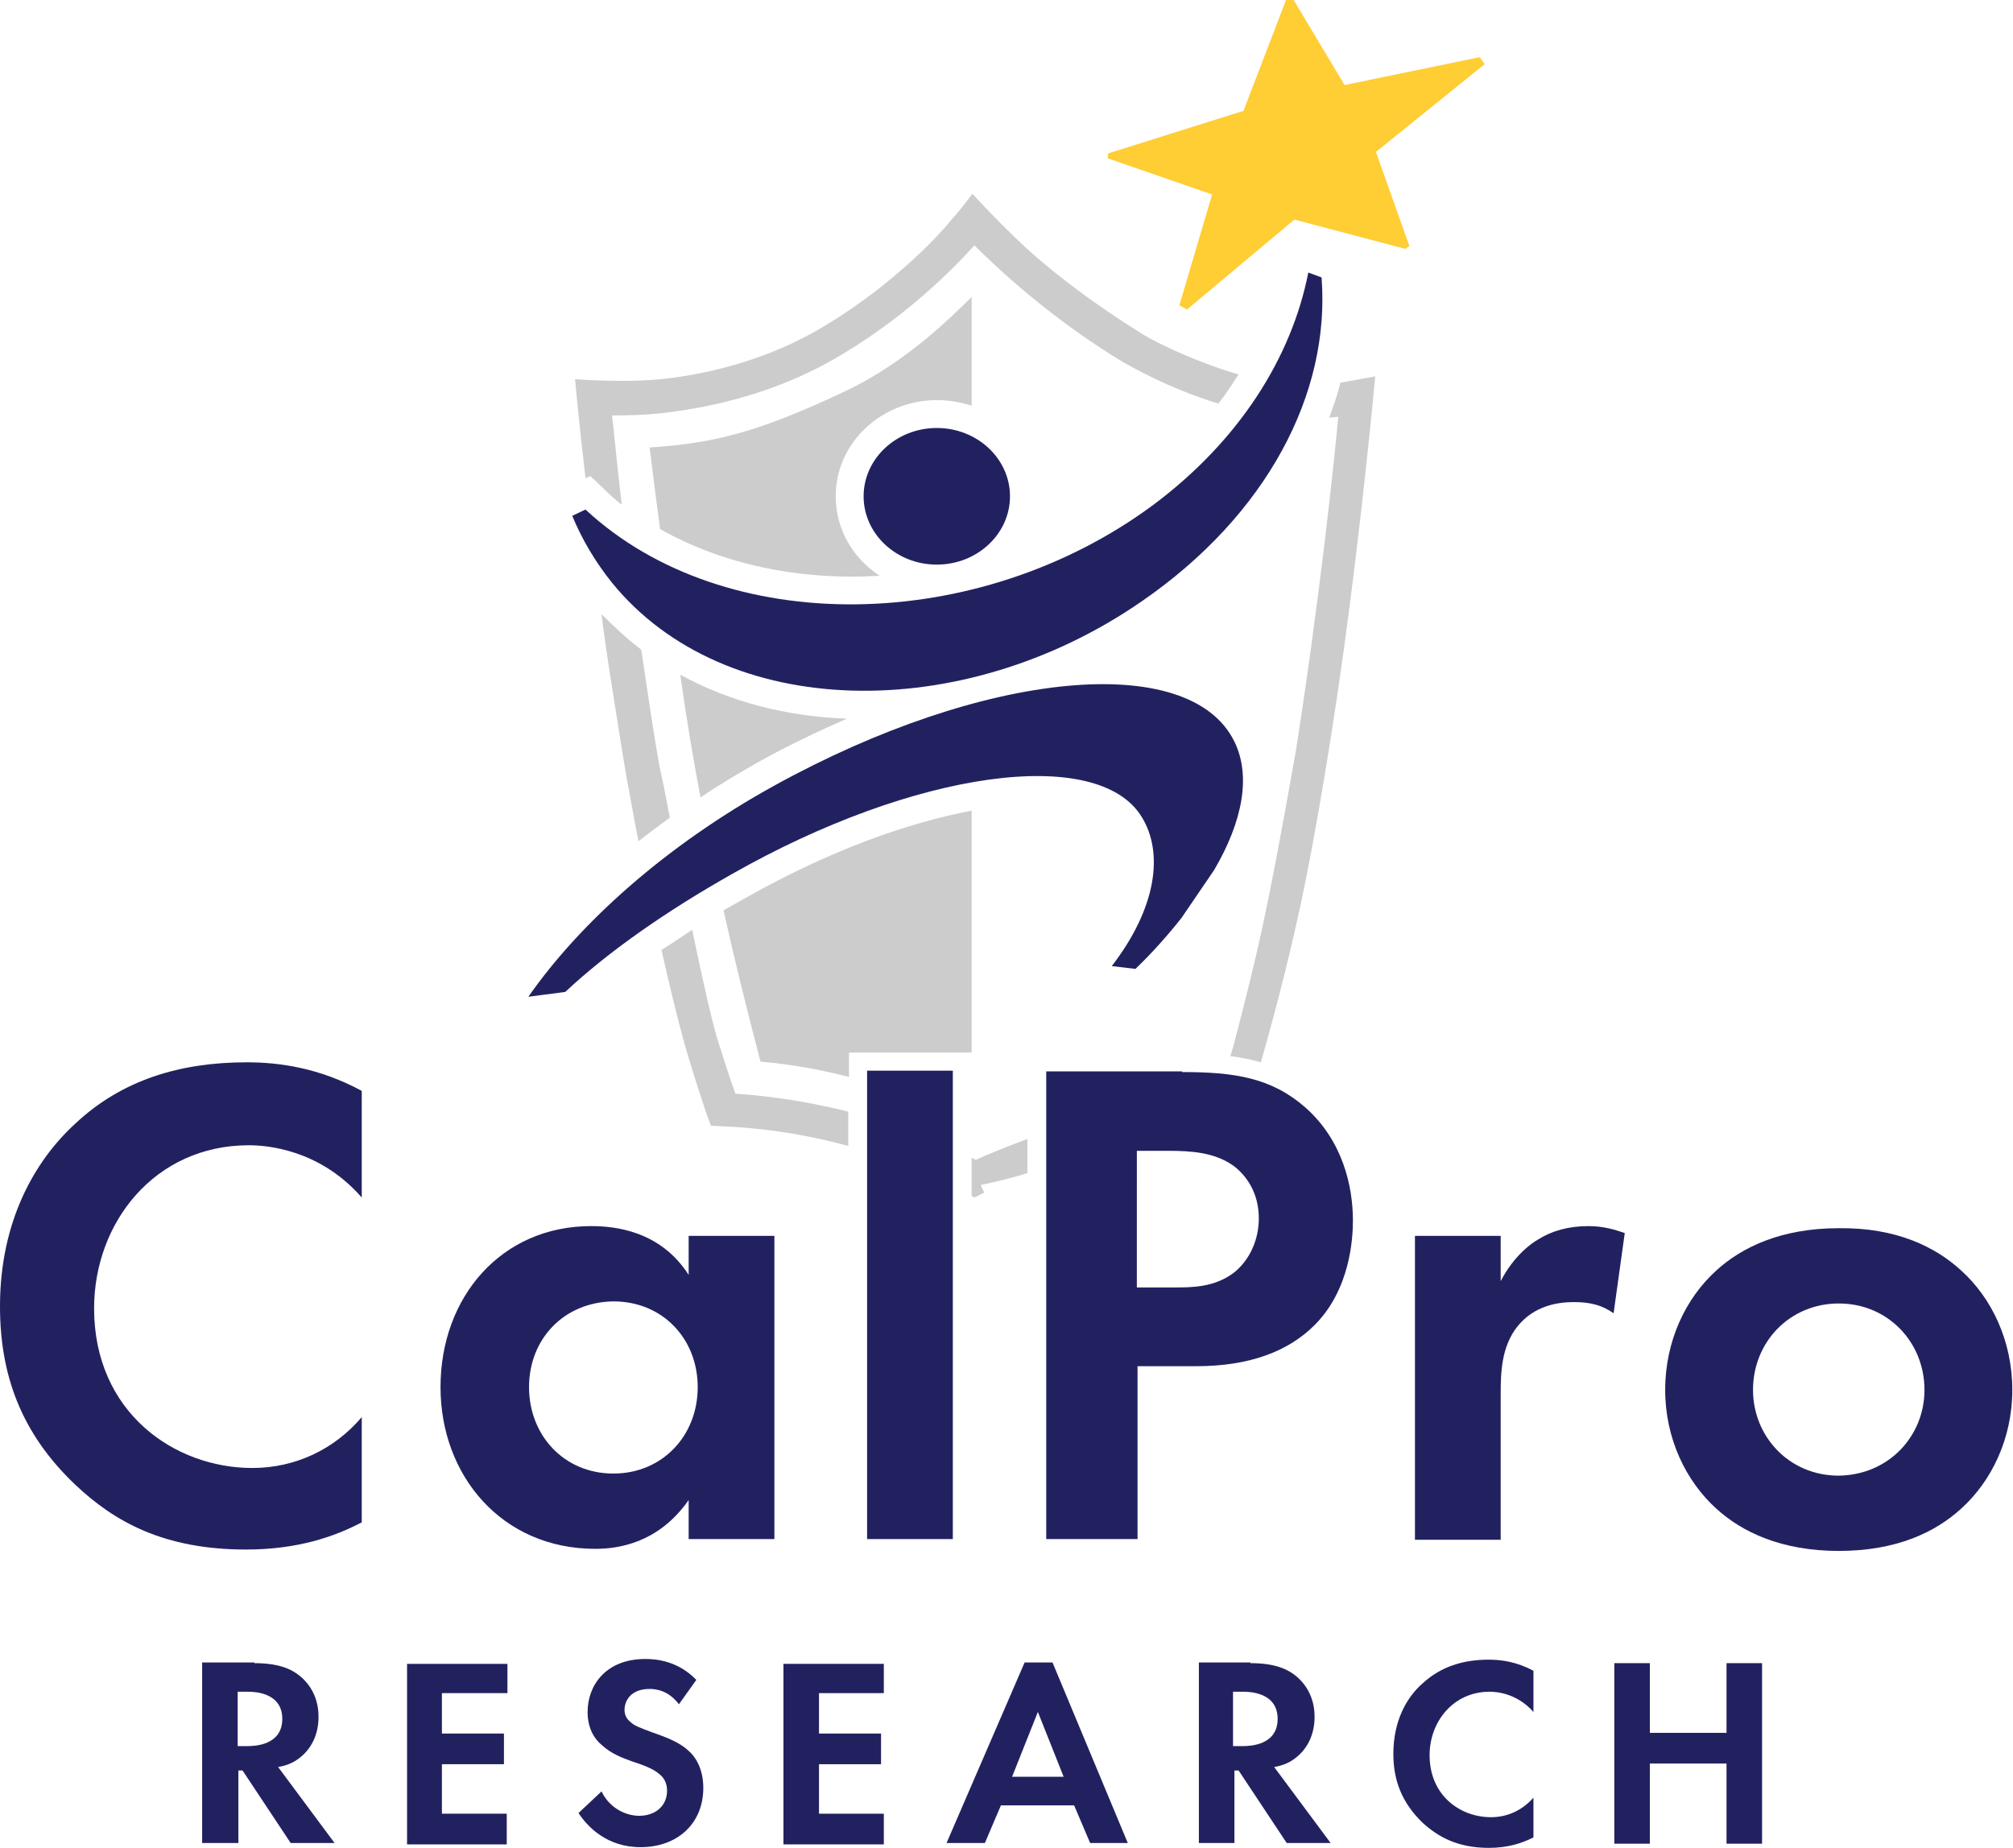 <?xml version="1.0" encoding="utf-8"?>
<!-- Generator: Adobe Illustrator 24.0.0, SVG Export Plug-In . SVG Version: 6.00 Build 0)  -->
<svg version="1.1" id="Layer_1" xmlns="http://www.w3.org/2000/svg" xmlns:xlink="http://www.w3.org/1999/xlink" x="0px" y="0px"
	 viewBox="0 0 288.8 265.1" style="enable-background:new 0 0 288.8 265.1;" xml:space="preserve">
<style type="text/css">
	.st0{fill:#CCCCCC;}
	.st1{fill:#222160;}
	.st2{fill:#FFCD34;}
</style>
<g>
	<path class="st0" d="M139.4,42.6l0,15.6c-1.6-0.5-3.2-0.8-5-0.8c-7.8,0-14.5,6-14.5,13.8c0,4.8,2.5,8.9,6.3,11.4
		c-11.4,0.7-22.5-1.6-31.5-6.7c-0.5-3.7-1-7.6-1.5-11.7c8.9-0.6,15.2-2,27.9-8c4.7-2.2,8.6-5,11.9-7.7
		C135.5,46.4,137.6,44.4,139.4,42.6L139.4,42.6z"/>
	<path class="st0" d="M100.5,114.4c-1-5.3-2-11.1-2.9-17.6c7.1,3.9,15.3,6,23.9,6.3c-4.1,1.8-8.3,3.8-12.3,6
		C106.2,110.8,103.3,112.5,100.5,114.4L100.5,114.4z"/>
	<path class="st1" d="M123.9,71.2c0-5.4,4.7-9.8,10.5-9.8c5.8,0,10.5,4.4,10.5,9.8c0,5.4-4.7,9.8-10.5,9.8
		C128.6,81,123.9,76.6,123.9,71.2L123.9,71.2z"/>
	<polygon class="st2" points="212.3,8.2 213,9.2 197.4,21.8 202.2,35.3 201.6,35.7 185.7,31.5 170.3,44.4 169.2,43.8 173.9,27.9 
		158.9,22.7 159,22 178.4,15.9 184.5,0 185.6,0 192.9,12.2 212.3,8.2 	"/>
	<path class="st1" d="M84,73.1c19.9,18.5,56.3,18,81.5-0.7c12.3-9.2,19.8-21.1,22.2-33.3l1.9,0.7c1.3,16.7-7.9,34.1-25.7,46.4
		c-25.8,17.9-59.9,17.3-76.1-2.6c-2.4-3-4.3-6.2-5.7-9.6L84,73.1L84,73.1z"/>
	<path class="st1" d="M159.5,138.6c6.4-8.3,7.5-16.2,4.3-21.4c-6.3-10.3-32.6-6.7-58.8,8.2c-9.2,5.2-17.6,11-23.9,16.9l-5.3,0.7
		c7.4-10.6,19.7-21.7,35.3-30.3c30.1-16.6,59.6-19.4,66-6.3c2.4,4.9,1.2,11.4-2.9,18.4l-4.7,6.9c-1.9,2.4-4.1,4.9-6.6,7.3
		L159.5,138.6L159.5,138.6z"/>
	<path class="st0" d="M92,93.2c0.8,5.3,1.6,11,2.6,16.7c0.5,2.2,1,4.7,1.5,7.4c-1.5,1.1-3,2.2-4.5,3.4c-0.6-3-1.1-6-1.7-9.1
		c-0.9-5.3-1.7-10.6-2.5-15.6c-0.4-2.7-0.8-5.3-1.1-7.9C88.2,90,90,91.7,92,93.2L92,93.2z"/>
	<path class="st0" d="M177.7,53.7c-0.9,1.4-1.8,2.8-2.9,4.2c-7.5-2.3-12.6-5.4-13.6-5.9c-10.6-6.4-18.3-13.7-21.4-16.8
		c-2.9,3.2-10.2,10.8-21,16.8c-8,4.4-16.3,6.3-22.5,7.1c-3.6,0.5-6.6,0.5-8.5,0.5c0.3,2.4,0.7,6.9,1.4,12.8
		c-0.9-0.7-1.7-1.4-2.5-2.2l-2-1.9L84,68.6c-1-8.5-1.5-14.2-1.5-14.2S90,55,95.7,54.3c5.9-0.7,13.5-2.5,20.8-6.5
		c6.6-3.7,11.8-8,15.4-11.4c1.8-1.7,3.5-3.5,4.7-5c1.3-1.4,2.9-3.6,2.9-3.6s4.5,4.9,8.3,8.3c3.8,3.4,9.3,7.6,15.9,11.7
		c3,1.9,9.4,4.6,13.6,5.8L177.7,53.7L177.7,53.7z"/>
</g>
<g>
	<path class="st0" d="M121.8,151h17.6v-34.7c-9,1.7-20.2,5.6-32.4,12.5c-1.1,0.6-2.1,1.2-3.2,1.8c1.6,7.2,3.3,14,5.3,21.7
		c4.6,0.4,8.8,1.2,12.7,2.2V151z"/>
	<g>
		<g>
			<path class="st1" d="M51.9,218.4c-4,2.1-9.3,3.9-16.6,3.9c-11.8,0-18.9-4-24.5-9.3C3,205.6,0,197.2,0,187.4
				c0-12.2,5-20.9,10.8-26.2c6.7-6.3,15.1-8.8,24.6-8.8c4.7,0,10.4,0.8,16.5,4.1v15.3c-6.1-7-13.8-7.5-16.2-7.5
				c-13.5,0-22.2,11.1-22.2,23.4c0,14.9,11.5,22.9,22.7,22.9c6.2,0,11.8-2.7,15.7-7.3V218.4z"/>
			<path class="st1" d="M98.8,177.3h12.3v43.5H98.8v-5.6c-4.4,6.3-10.3,7-13.4,7c-13.4,0-22.2-10.5-22.2-23.2
				c0-12.9,8.7-23.1,21.6-23.1c3.3,0,9.9,0.6,14,7V177.3z M75.9,199c0,6.9,5,12.4,12.1,12.4c7,0,12.1-5.4,12.1-12.4
				c0-6.9-5-12.3-12.1-12.3C80.9,186.8,75.9,192.1,75.9,199z"/>
			<path class="st1" d="M136.7,153.6v67.2h-12.3v-67.2H136.7z"/>
			<path class="st1" d="M203,177.3h12.3v6.5c1.9-3.7,4.5-5.5,5.4-6c1.9-1.2,4.3-1.9,7.2-1.9c2.1,0,3.8,0.5,5.2,1l-1.6,11.5
				c-1.6-1.1-3.2-1.6-5.7-1.6c-2.3,0-5.7,0.5-8.1,3.5c-2.3,2.9-2.4,6.6-2.4,9.7v20.9H203V177.3z"/>
			<path class="st1" d="M281.4,182.3c4.3,3.9,7.3,10,7.3,17.1c0,7-3,13.1-7.3,17c-3.7,3.4-9.3,6.1-17.6,6.1
				c-8.2,0-13.9-2.7-17.6-6.1c-4.3-3.9-7.3-10-7.3-17c0-7.1,3-13.2,7.3-17.1c3.7-3.4,9.4-6.1,17.6-6.1
				C272.1,176.1,277.7,178.9,281.4,182.3z M276.1,199.4c0-6.8-5.2-12.4-12.3-12.4c-7,0-12.3,5.5-12.3,12.4c0,6.6,5.1,12.3,12.3,12.3
				C271,211.6,276.1,206,276.1,199.4z"/>
			<path class="st1" d="M169.6,153.8c7.5,0,12.8,0.8,17.7,5.1c5.4,4.8,6.8,11.4,6.8,16.2c0,2.6-0.4,9.9-5.5,15
				c-3.7,3.7-9.2,5.9-17,5.9h-8.4v24.8h-13.1v-67.1H169.6z M163.2,184.7h5.3c2.5,0,5.7,0,8.5-2.1c2.4-1.9,3.6-4.9,3.6-7.8
				c0-3.7-1.8-6.2-3.7-7.6c-2.7-1.9-6.1-2.1-9.3-2.1h-4.5V184.7z"/>
		</g>
	</g>
</g>
<g>
	<path class="st1" d="M36.5,238.6c3.6,0,5.4,0.9,6.6,1.9c2,1.7,2.6,3.9,2.6,5.8c0,2.5-1,4.7-3,6.1c-0.7,0.5-1.6,0.9-2.8,1.1
		l8.1,10.9h-6.3l-6.9-10.4h-0.6v10.4H29v-25.9H36.5z M34.1,250.5h1.4c1,0,5-0.1,5-3.9c0-3.8-4-3.9-4.9-3.9h-1.5V250.5z"/>
	<path class="st1" d="M72.7,242.9h-9.3v5.8h8.9v4.4h-8.9v7.1h9.3v4.4H58.4v-25.9h14.4V242.9z"/>
	<path class="st1" d="M97.4,244.5c-1.5-2-3.3-2.2-4.2-2.2c-2.7,0-3.6,1.7-3.6,3c0,0.6,0.2,1.2,0.8,1.7c0.6,0.6,1.5,0.9,3.1,1.5
		c2,0.7,3.9,1.4,5.2,2.6c1.2,1,2.2,2.8,2.2,5.4c0,5.1-3.7,8.5-9,8.5c-4.8,0-7.6-2.9-8.9-4.9l3.3-3.1c1.2,2.5,3.6,3.5,5.4,3.5
		c2.3,0,4-1.4,4-3.6c0-0.9-0.3-1.7-1-2.3c-1-0.9-2.5-1.4-4-1.9c-1.4-0.5-3-1.1-4.3-2.3c-0.9-0.7-2.1-2.2-2.1-4.8
		c0-3.8,2.6-7.6,8.3-7.6c1.6,0,4.7,0.3,7.3,3L97.4,244.5z"/>
	<path class="st1" d="M126.8,242.9h-9.3v5.8h8.9v4.4h-8.9v7.1h9.3v4.4h-14.4v-25.9h14.4V242.9z"/>
	<path class="st1" d="M154.1,259h-10.5l-2.3,5.4h-5.5l11.2-25.9h4l10.8,25.9h-5.4L154.1,259z M152.6,254.9l-3.7-9.3l-3.7,9.3H152.6z
		"/>
	<path class="st1" d="M179.4,238.6c3.6,0,5.4,0.9,6.6,1.9c2,1.7,2.6,3.9,2.6,5.8c0,2.5-1,4.7-3,6.1c-0.7,0.5-1.6,0.9-2.8,1.1
		l8.1,10.9h-6.3l-6.9-10.4h-0.6v10.4h-5.1v-25.9H179.4z M176.9,250.5h1.4c1,0,5-0.1,5-3.9c0-3.8-4-3.9-4.9-3.9h-1.5V250.5z"/>
	<path class="st1" d="M220,263.6c-1.6,0.8-3.6,1.5-6.4,1.5c-4.5,0-7.3-1.6-9.5-3.6c-3-2.9-4.2-6.1-4.2-9.9c0-4.7,1.9-8.1,4.2-10.1
		c2.6-2.4,5.8-3.4,9.5-3.4c1.8,0,4,0.3,6.4,1.6v5.9c-2.4-2.7-5.3-2.9-6.3-2.9c-5.2,0-8.6,4.3-8.6,9.1c0,5.8,4.4,8.9,8.8,8.9
		c2.4,0,4.5-1,6.1-2.8V263.6z"/>
	<path class="st1" d="M236.7,248.6h11v-10h5.1v25.9h-5.1v-11.5h-11v11.5h-5.1v-25.9h5.1V248.6z"/>
</g>
<g>
	<g>
		<path class="st0" d="M180.9,152.4c5.2-18.3,7.1-29.2,8.8-39.1c1-5.9,1.9-11.7,2.7-17.3c3-21.1,4.9-42,4.9-42s-2.8,0.5-5,0.9
			c-0.4,1.7-1,3.4-1.6,5c0.5,0,0.9-0.1,1.3-0.1c-0.6,6.5-2.7,26.4-6.1,48c-4.2,23.7-5.3,28.2-8.9,42.1c-0.2,0.6-0.3,1.1-0.5,1.6
			C178,151.7,179.5,152,180.9,152.4z"/>
		<path class="st0" d="M147.4,168.3v-4.9c-3.5,1.3-6.1,2.4-7.4,3c-0.2-0.1-0.4-0.2-0.6-0.3v5.5c0.2,0.1,0.4,0.2,0.4,0.2l1.4-0.7
			l-0.5-1.1C140.7,170,143.4,169.5,147.4,168.3z"/>
	</g>
	<path class="st0" d="M121.8,159.5c-4.8-1.2-10.3-2.2-16.3-2.6c-0.9-2.5-1.7-5.1-2.6-7.9c-1.1-3.8-2.3-9.5-3.6-15.6
		c-1.5,1-3,2-4.4,2.9c1.1,4.8,2.2,9.5,3.4,13.8c1,3.4,2,6.5,3,9.5l0.7,1.9l2,0.1c6.6,0.3,12.6,1.4,17.7,2.8V159.5z"/>
</g>
</svg>
